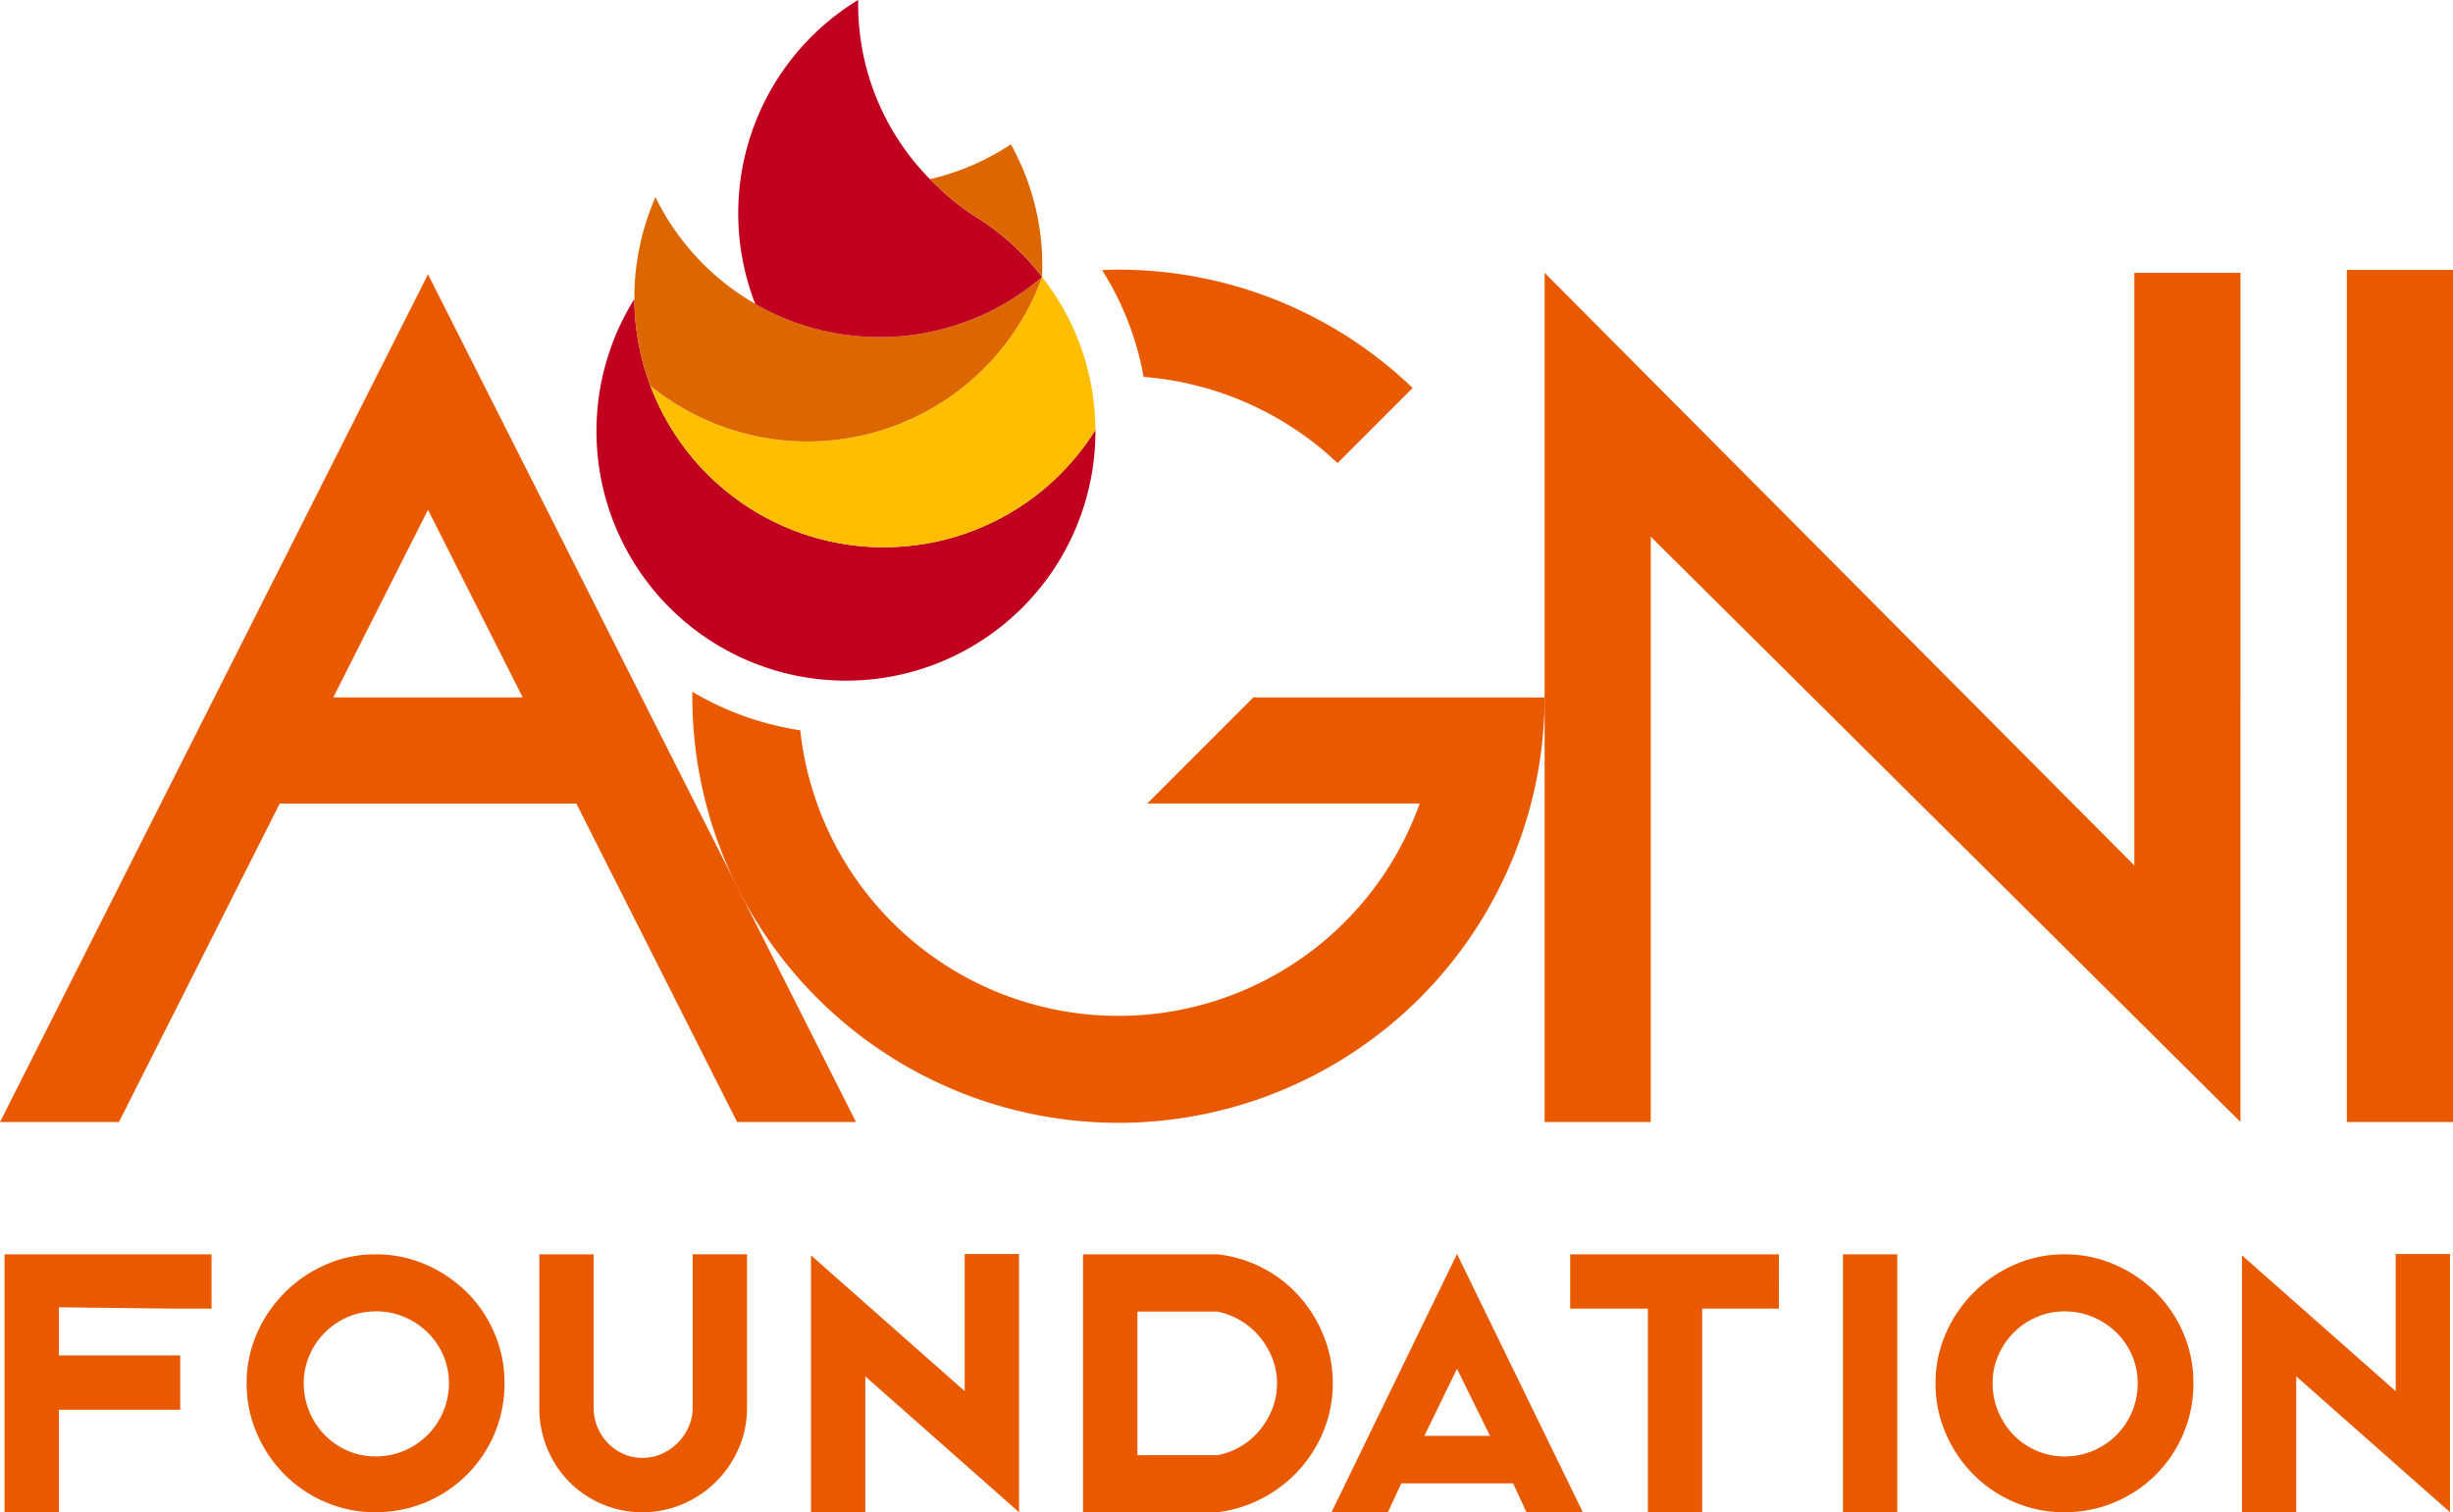 <svg xmlns="http://www.w3.org/2000/svg" width="114.589" height="70.644" viewBox="0 0 114.589 70.644">
  <g id="Group_101" data-name="Group 101" transform="translate(-1356.464 -696)">
    <g id="Group_69" data-name="Group 69" transform="translate(1384.328 696)">
      <path id="Path_659" data-name="Path 659" d="M2189.535,440.1a11.654,11.654,0,0,1-11.653-11.6,11.655,11.655,0,1,0,21.539,6.176c0-.02,0-.04,0-.06a11.645,11.645,0,0,1-9.884,5.48" transform="translate(-2176.112 -414.534)" fill="#c10020"/>
      <path id="Path_660" data-name="Path 660" d="M2189.94,439.933a11.648,11.648,0,0,0,9.885-5.48,11.608,11.608,0,0,0-2.494-7.145,11.656,11.656,0,0,1-18.3,5.082,11.659,11.659,0,0,0,10.907,7.543" transform="translate(-2176.517 -414.369)" fill="#ffbf00"/>
      <path id="Path_661" data-name="Path 661" d="M2197.212,426.707a11.656,11.656,0,0,1-18.059-3.729,11.685,11.685,0,0,0-.24,8.81,11.655,11.655,0,0,0,18.3-5.081" transform="translate(-2176.397 -413.768)" fill="#dc6700"/>
      <path id="Path_662" data-name="Path 662" d="M2194.727,422.307a11.384,11.384,0,0,1-1.646-1.337,11.618,11.618,0,0,1-3.679-8.5c0-.062,0-.125,0-.187a11.666,11.666,0,0,0-4.807,14.2,11.657,11.657,0,0,0,13.4-1.261,11.662,11.662,0,0,0-3.27-2.914" transform="translate(-2177.178 -412.285)" fill="#c10020"/>
      <path id="Path_663" data-name="Path 663" d="M2197.979,420.113a11.579,11.579,0,0,1-3.78,1.627c.106.107.213.213.323.316a11.363,11.363,0,0,0,1.646,1.337,11.676,11.676,0,0,1,3.267,2.909q.012-.26.012-.522a11.6,11.6,0,0,0-1.469-5.666" transform="translate(-2178.62 -413.371)" fill="#dc6700"/>
    </g>
    <g id="Group_68" data-name="Group 68" transform="translate(1356.464 708.597)">
      <rect id="Rectangle_22" data-name="Rectangle 22" width="4.959" height="39.807" transform="translate(109.631 0.01)" fill="#e95a00"/>
      <path id="Path_655" data-name="Path 655" d="M2260.041,466.751l-27.548-27.342v27.342h-4.958V427.083l27.548,27.685V427.083h4.959Z" transform="translate(-2155.38 -426.935)" fill="#e95a00"/>
      <path id="Path_656" data-name="Path 656" d="M2178.193,466.763h5.555l-19.993-39.6-19.993,39.6h5.555l7.511-14.876h13.856Zm-18.863-19.835,4.424-8.764,4.425,8.764Z" transform="translate(-2143.761 -426.946)" fill="#e95a00"/>
      <path id="Path_657" data-name="Path 657" d="M2216.16,450.068h-8.643l-4.958,4.958h12.728a14.946,14.946,0,0,1-28.935-3.421,14.03,14.03,0,0,1-5.042-1.8c0,.065,0,.128,0,.193a19.907,19.907,0,0,0,39.814.073Z" transform="translate(-2148.968 -430.086)" fill="#e95a00"/>
      <path id="Path_658" data-name="Path 658" d="M2214.536,435.945l3.506-3.506a19.83,19.83,0,0,0-13.747-5.528c-.255,0-.507.01-.76.02a13.909,13.909,0,0,1,1.94,4.99,14.883,14.883,0,0,1,9.06,4.025" transform="translate(-2152.052 -426.911)" fill="#e95a00"/>
      <path id="Path_664" data-name="Path 664" d="M2146.544,489.81v2.555h-2.537V480.317h9.669v2.538h-1.59l-5.542-.064v2.248h5.67v2.538h-5.67Z" transform="translate(-2143.795 -434.318)" fill="#e95a00"/>
      <path id="Path_665" data-name="Path 665" d="M2163.16,492.365a5.865,5.865,0,0,1-2.329-.467,6,6,0,0,1-1.912-1.284,6.212,6.212,0,0,1-1.3-1.92,5.813,5.813,0,0,1-.482-2.353,5.72,5.72,0,0,1,.482-2.329,6.2,6.2,0,0,1,3.213-3.213,5.7,5.7,0,0,1,2.329-.482,5.8,5.8,0,0,1,2.353.482,6.214,6.214,0,0,1,1.919,1.3,6,6,0,0,1,1.285,1.911,5.87,5.87,0,0,1,.466,2.329,5.988,5.988,0,0,1-6.023,6.024m0-9.38a3.238,3.238,0,0,0-1.3.264,3.4,3.4,0,0,0-1.79,1.791,3.236,3.236,0,0,0-.266,1.3,3.387,3.387,0,0,0,.266,1.333,3.469,3.469,0,0,0,.722,1.092,3.357,3.357,0,0,0,1.068.731,3.239,3.239,0,0,0,1.3.264,3.415,3.415,0,0,0,2.426-1,3.415,3.415,0,0,0,1-2.425,3.26,3.26,0,0,0-.265-1.3,3.393,3.393,0,0,0-.731-1.068,3.47,3.47,0,0,0-1.093-.723,3.387,3.387,0,0,0-1.333-.264" transform="translate(-2145.616 -434.318)" fill="#e95a00"/>
      <path id="Path_666" data-name="Path 666" d="M2182.314,489.4a4.935,4.935,0,0,1-2.61,2.586,4.82,4.82,0,0,1-5.293-1.036,4.91,4.91,0,0,1-1.4-3.47v-7.164h2.537v7.164a2.358,2.358,0,0,0,1.389,2.16,2.152,2.152,0,0,0,.892.185,2.217,2.217,0,0,0,.891-.185,2.391,2.391,0,0,0,.747-.506,2.5,2.5,0,0,0,.514-.747,2.186,2.186,0,0,0,.193-.908v-7.164h2.538v7.164a4.715,4.715,0,0,1-.393,1.92" transform="translate(-2147.817 -434.318)" fill="#e95a00"/>
      <path id="Path_667" data-name="Path 667" d="M2197.465,492.362l-7.181-6.345v6.345h-2.537v-12l7.18,6.344V480.3h2.538Z" transform="translate(-2149.862 -434.316)" fill="#e95a00"/>
      <path id="Path_668" data-name="Path 668" d="M2208.785,480.317a5.995,5.995,0,0,1,3.823,1.968,6.259,6.259,0,0,1,1.14,1.855,5.873,5.873,0,0,1,.418,2.2,5.789,5.789,0,0,1-.418,2.2,6.15,6.15,0,0,1-2.844,3.157,6.1,6.1,0,0,1-2.12.667H2202.5V480.317Zm0,9.38a3.292,3.292,0,0,0,1.1-.417,3.416,3.416,0,0,0,.875-.755,3.723,3.723,0,0,0,.586-1,3.227,3.227,0,0,0,.216-1.181,3.18,3.18,0,0,0-.216-1.164,3.711,3.711,0,0,0-.586-1,3.416,3.416,0,0,0-.875-.755,3.581,3.581,0,0,0-1.1-.433h-3.743V489.7Z" transform="translate(-2151.908 -434.318)" fill="#e95a00"/>
      <path id="Path_669" data-name="Path 669" d="M2225.084,492.362l-.626-1.35h-5.22l-.627,1.35h-2.634l5.862-12.064,5.879,12.064Zm-4.771-3.567h3.068l-1.542-3.132Z" transform="translate(-2153.777 -434.316)" fill="#e95a00"/>
      <path id="Path_670" data-name="Path 670" d="M2238.672,482.855h-3.583v9.51h-2.537v-9.51h-3.63v-2.538h9.751Z" transform="translate(-2155.573 -434.318)" fill="#e95a00"/>
      <rect id="Rectangle_23" data-name="Rectangle 23" width="2.537" height="12.048" transform="translate(86.092 45.999)" fill="#e95a00"/>
      <path id="Path_671" data-name="Path 671" d="M2254.759,492.365a5.874,5.874,0,0,1-2.329-.467,6,6,0,0,1-1.911-1.284,6.224,6.224,0,0,1-1.3-1.92,5.793,5.793,0,0,1-.482-2.353,5.7,5.7,0,0,1,.482-2.329,6.2,6.2,0,0,1,3.212-3.213,5.71,5.71,0,0,1,2.329-.482,5.8,5.8,0,0,1,2.353.482,6.2,6.2,0,0,1,1.92,1.3,6,6,0,0,1,1.285,1.911,5.865,5.865,0,0,1,.466,2.329,5.989,5.989,0,0,1-6.024,6.024m0-9.38a3.233,3.233,0,0,0-1.3.264,3.407,3.407,0,0,0-1.791,1.791,3.227,3.227,0,0,0-.265,1.3,3.378,3.378,0,0,0,.265,1.333,3.474,3.474,0,0,0,.723,1.092,3.356,3.356,0,0,0,1.068.731,3.234,3.234,0,0,0,1.3.264,3.4,3.4,0,0,0,3.421-3.421,3.243,3.243,0,0,0-.264-1.3,3.365,3.365,0,0,0-.731-1.068,3.467,3.467,0,0,0-1.092-.723,3.383,3.383,0,0,0-1.333-.264" transform="translate(-2158.321 -434.318)" fill="#e95a00"/>
      <path id="Path_672" data-name="Path 672" d="M2275.076,492.362l-7.181-6.345v6.345h-2.537v-12l7.18,6.344V480.3h2.538Z" transform="translate(-2160.627 -434.316)" fill="#e95a00"/>
    </g>
  </g>
</svg>
